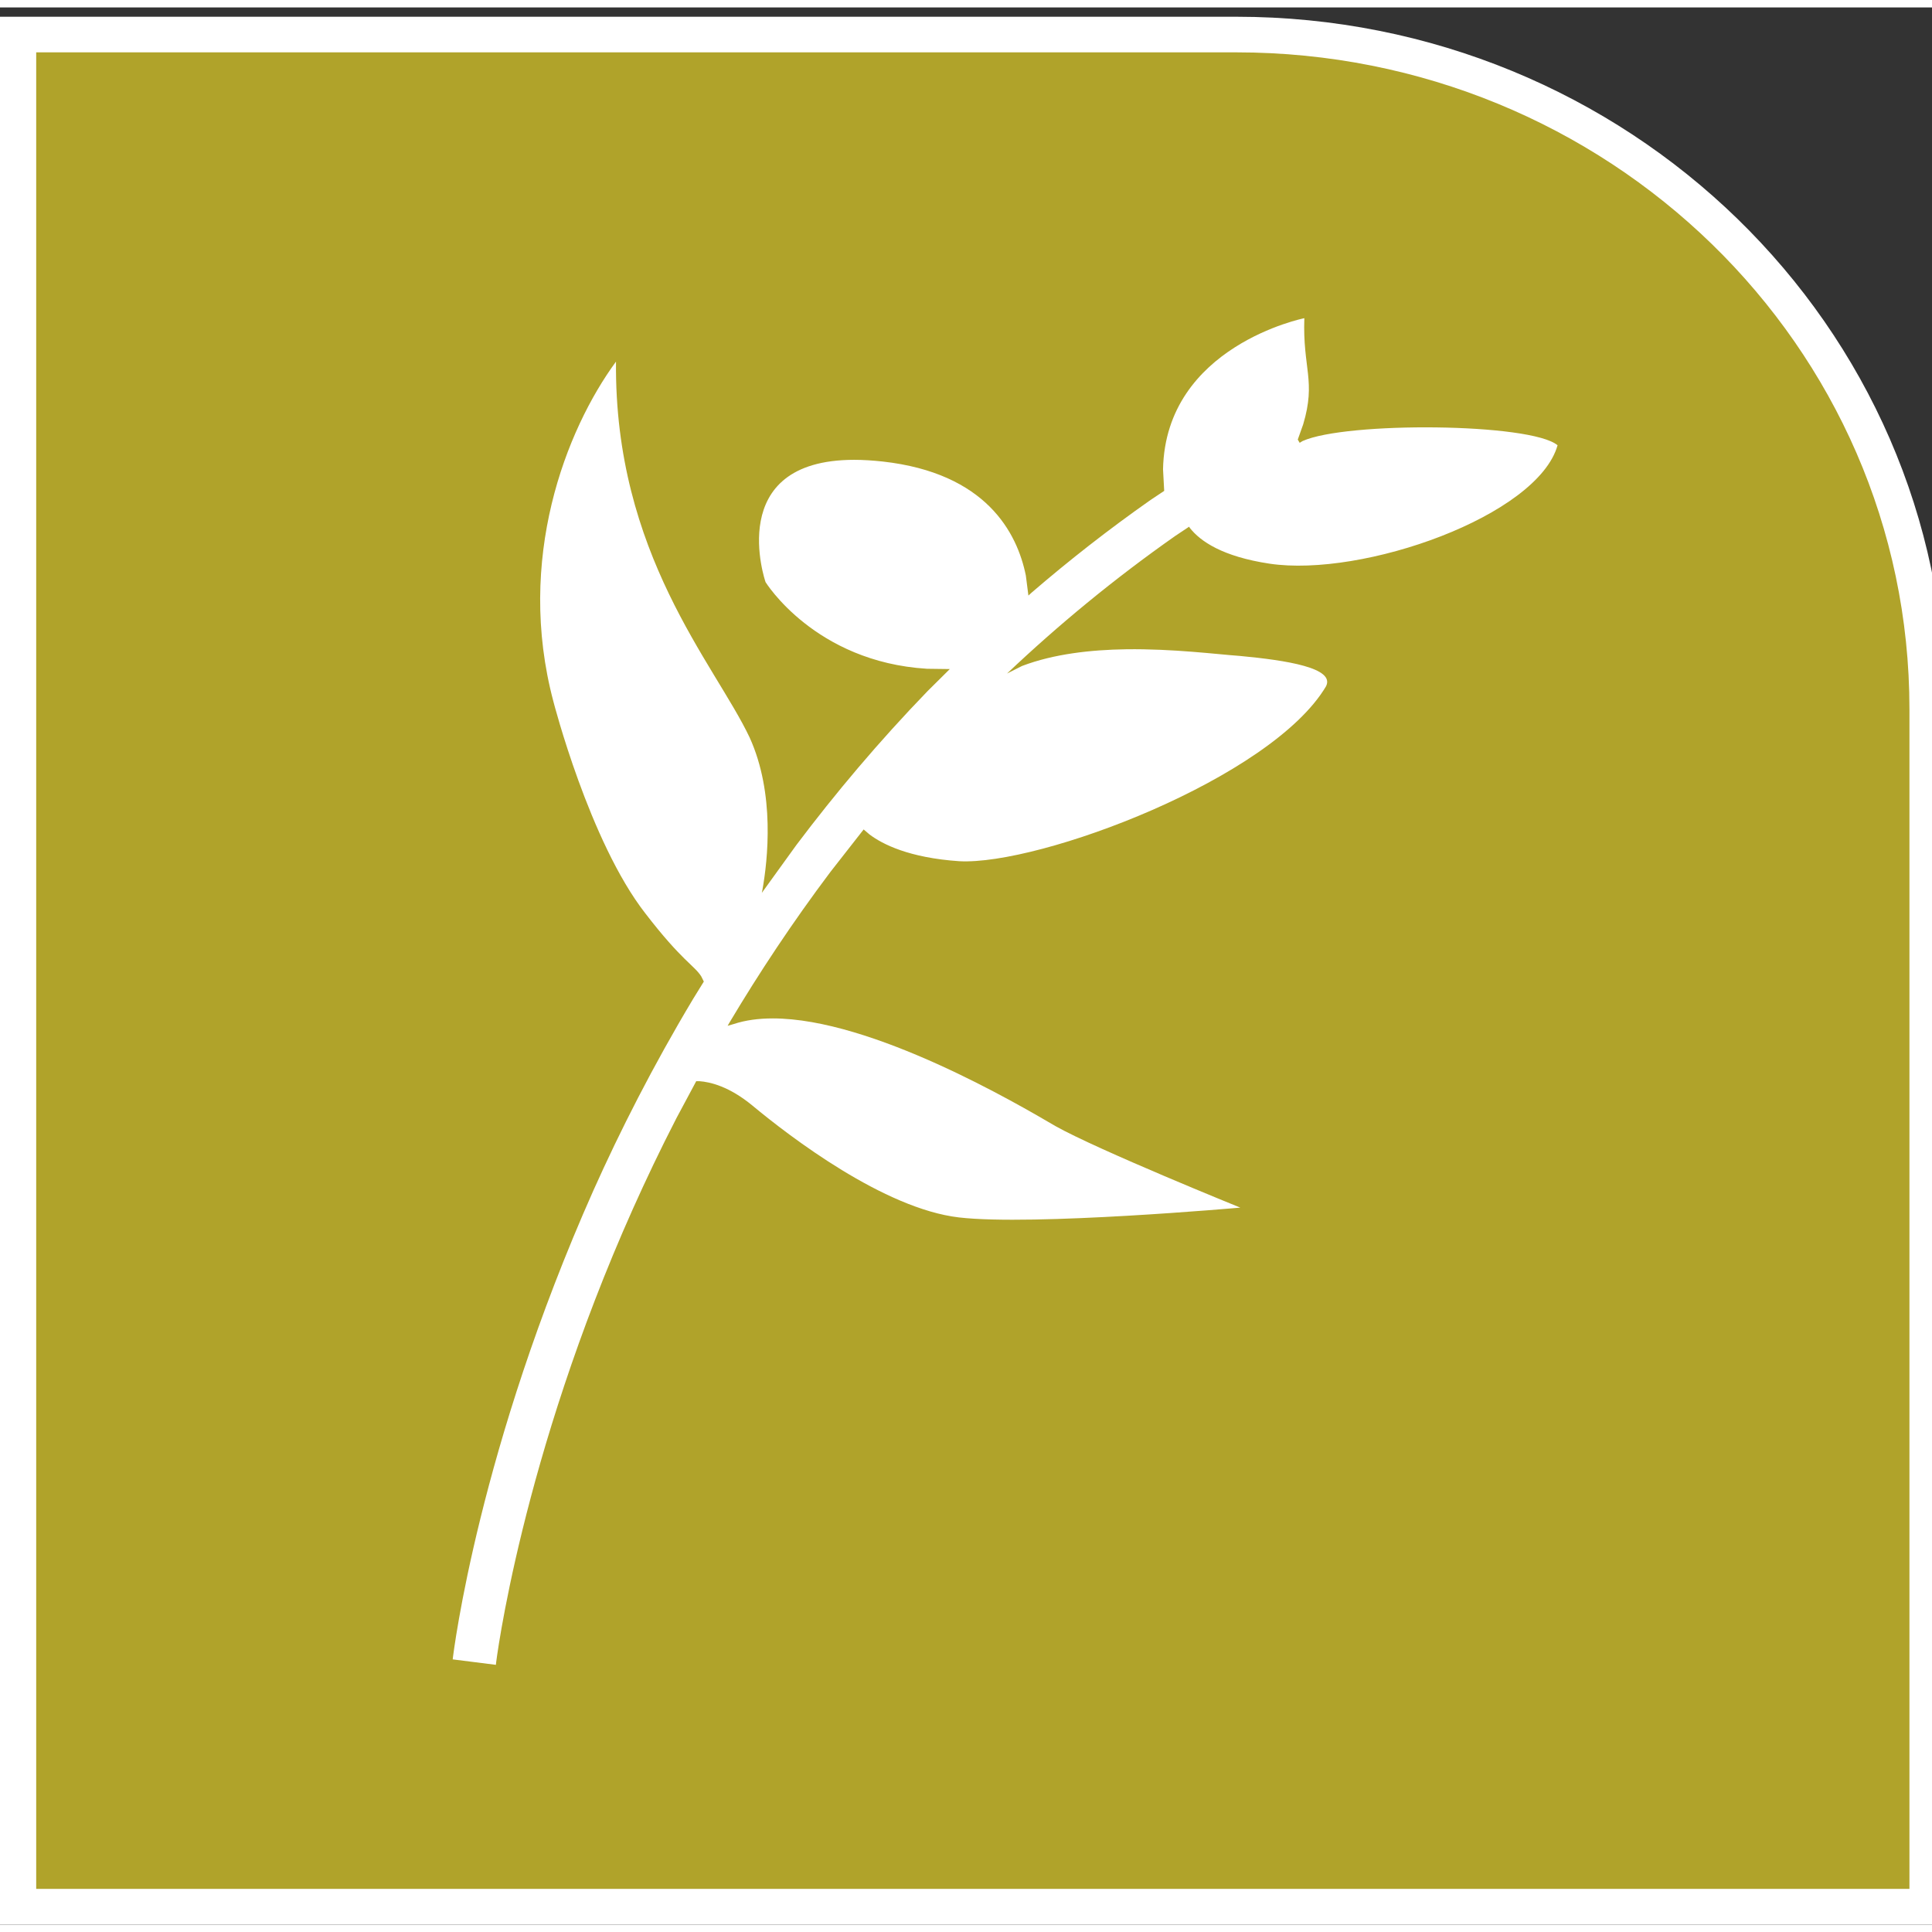 <?xml version="1.0" encoding="UTF-8"?>
<svg xmlns="http://www.w3.org/2000/svg" xmlns:xlink="http://www.w3.org/1999/xlink" width="130px" height="130px" viewBox="0 0 130 129" version="1.1">
<rect x="0" y="0" width="130" height="129" fill="#333333" stroke="none"/>
<g id="surface1">
<path style="fill-rule:evenodd;fill:rgb(69.02%,63.922%,16.471%);fill-opacity:1;stroke-width:46.979;stroke-linecap:butt;stroke-linejoin:miter;stroke:rgb(100%,100%,100%);stroke-opacity:1;stroke-miterlimit:8;" d="M 1576.504 2470.025 L 0.031 2470.025 L 0.031 -0.025 L 2470.969 -0.025 L 2470.969 1580.112 C 2470.969 2073.695 2069.058 2470.025 1576.504 2470.025 " transform="matrix(0.052,0,0,-0.051,1.213,127.796)"/>
<path style=" stroke:none;fill-rule:evenodd;fill:rgb(100%,100%,100%);fill-opacity:1;" d="M 87.766 20.91 C 87.648 24.301 88.566 25.113 87.688 28.055 L 87.324 29.078 L 87.453 29.297 L 87.641 29.18 C 90.555 27.859 103.02 27.953 104.805 29.461 C 103.473 34.211 91.703 38.375 85.41 37.426 C 82.262 36.949 80.77 35.926 80.062 35.023 L 80.012 34.941 L 79.09 35.555 C 74.949 38.461 71.188 41.574 67.773 44.809 L 67.762 44.82 L 68.77 44.312 C 70.902 43.5 73.402 43.223 75.773 43.188 C 78.941 43.145 81.879 43.527 83.438 43.637 C 86.551 43.93 89.863 44.441 89.223 45.684 C 85.535 51.895 69.953 57.742 64.547 57.449 C 61.168 57.219 59.379 56.305 58.512 55.652 L 58.113 55.312 L 55.875 58.172 C 53.324 61.566 51.078 64.965 49.105 68.273 L 48.961 68.523 L 49.355 68.41 C 50.152 68.145 51.043 68.027 52 68.027 C 58.688 68.027 68.52 73.809 71.027 75.277 C 73.898 76.887 83.457 80.758 83.457 80.758 C 83.457 80.758 69.504 82 64.527 81.418 C 59.492 80.832 53.176 76.008 50.629 73.891 C 49.074 72.609 47.797 72.301 47.055 72.25 L 46.848 72.25 L 45.512 74.746 C 44.43 76.848 43.461 78.887 42.59 80.832 C 35.074 97.641 33.367 111.379 33.367 111.523 L 30.461 111.156 C 30.527 110.574 32.227 96.91 39.934 79.59 C 41.719 75.605 43.926 71.246 46.633 66.723 L 47.359 65.547 L 47.188 65.203 C 46.715 64.453 45.891 64.168 43.422 60.957 C 39.66 56.133 37.238 46.707 37.238 46.707 C 34.691 37.133 38.07 28.438 41.449 23.832 C 41.324 36.77 48.082 44.148 50.438 49.117 C 52.16 52.898 51.66 57.379 51.301 59.383 L 51.262 59.578 L 53.586 56.359 C 56.207 52.879 59.137 49.395 62.414 46.004 L 63.91 44.52 L 62.379 44.5 C 54.82 44.039 51.512 38.668 51.512 38.668 C 51.512 38.668 48.66 30.445 57.473 30.441 C 58.062 30.441 58.699 30.48 59.395 30.555 C 66.352 31.332 68.441 35.336 69.027 38.227 L 69.199 39.574 L 69.426 39.367 C 71.926 37.215 74.582 35.133 77.414 33.145 L 78.336 32.531 L 78.258 31.074 C 78.43 22.773 87.766 20.91 87.766 20.91 Z M 87.766 20.91 "/>
</g>
</svg>

